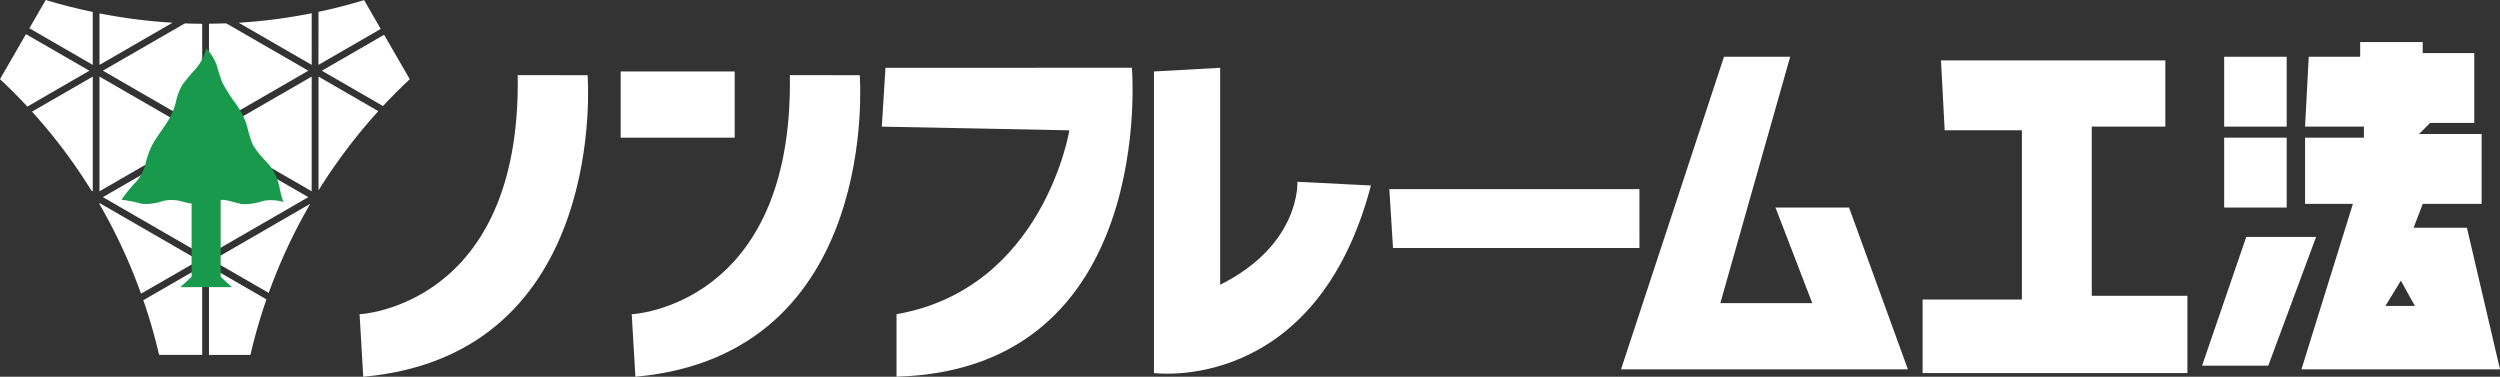 <svg id="グループ_1130" data-name="グループ 1130" xmlns="http://www.w3.org/2000/svg" xmlns:xlink="http://www.w3.org/1999/xlink" width="175.5" height="26.445" viewBox="0 0 175.5 26.445">
  <rect x="0" y="0" width="175.5" height="26.445" fill="#333333" stroke="none"/>
  <defs>
    <clipPath id="clip-path">
      <rect id="長方形_274" data-name="長方形 274" width="175.5" height="26.445" fill="none"/>
    </clipPath>
  </defs>
  <g id="グループ_687" data-name="グループ 687" transform="translate(0 0)" clip-path="url(#clip-path)">
    <path id="パス_456" data-name="パス 456" d="M59.987,10.216C60.245,26.481,48.885,27,48.885,27l.258,4.389c17.3-1.549,15.749-21.17,15.749-21.17Z" transform="translate(-23.643 -4.941)" fill="#fff"/>
    <path id="パス_457" data-name="パス 457" d="M96.987,10.216C97.245,26.481,85.885,27,85.885,27l.258,4.389c17.3-1.549,15.749-21.17,15.749-21.17Z" transform="translate(-41.538 -4.941)" fill="#fff"/>
    <rect id="長方形_271" data-name="長方形 271" width="8.003" height="4.647" transform="translate(43.572 5.017)" fill="#fff"/>
    <path id="パス_458" data-name="パス 458" d="M120.143,9.216l-.258,4.131,13.167.258s-1.807,11.1-12.134,12.909V30.9c18.33-.516,16.523-21.687,16.523-21.687Z" transform="translate(-57.982 -4.457)" fill="#fff"/>
    <path id="パス_459" data-name="パス 459" d="M161.532,24.448V9.216l-4.647.258v21.17s11.36,1.549,15.232-13.167l-5.164-.258s.258,4.389-5.422,7.229" transform="translate(-75.877 -4.457)" fill="#fff"/>
    <path id="パス_460" data-name="パス 460" d="M206.441,25.716H188.885l.258,4.131h17.3Z" transform="translate(-91.354 -12.438)" fill="#fff"/>
    <path id="パス_461" data-name="パス 461" d="M231.228,18.3l2.582,6.713h-6.454l4.905-17.3h-4.647l-7.229,21.945h20.138L236.392,18.3Z" transform="translate(-106.589 -3.732)" fill="#fff"/>
    <path id="パス_462" data-name="パス 462" d="M273.261,12.863h5.164V8.216H262.676l.258,4.905h5.422V25h-6.971v5.164h18.589V24.74h-6.713Z" transform="translate(-126.418 -3.974)" fill="#fff"/>
    <rect id="長方形_272" data-name="長方形 272" width="4.389" height="4.905" transform="translate(156.137 3.984)" fill="#fff"/>
    <rect id="長方形_273" data-name="長方形 273" width="4.389" height="4.905" transform="translate(156.137 9.664)" fill="#fff"/>
    <path id="パス_463" data-name="パス 463" d="M302.483,32.216l-3.1,9.036h4.647l3.356-9.036Z" transform="translate(-144.797 -15.582)" fill="#fff"/>
    <path id="パス_464" data-name="パス 464" d="M320.759,18.754l.645-1.678h4.131V12.17h-4.389l.775-.775h3.1V6.491H321.4V5.716h-4.389V6.749H313.4l-.258,4.905h4.131v.775h-4.131v4.647H316.5l-3.614,11.618h13.941l-2.324-9.94Zm-1.976,5.488,1.084-1.774.985,1.774Z" transform="translate(-151.326 -2.765)" fill="#fff"/>
    <path id="パス_465" data-name="パス 465" d="M13.527,18.465,20.5,14.439l-6.972-4.025Z" transform="translate(-6.543 -5.037)" fill="#fff"/>
    <path id="パス_466" data-name="パス 466" d="M18.652,2.475a38.5,38.5,0,0,1-5.125-.655V5.434Z" transform="translate(-6.542 -0.88)" fill="#fff"/>
    <path id="パス_467" data-name="パス 467" d="M19.753,3.182V3.2H19.71L13.988,6.5,20.96,10.53v-7.3H20.9V3.207c-.384,0-.766-.011-1.148-.025" transform="translate(-6.765 -1.539)" fill="#fff"/>
    <path id="パス_468" data-name="パス 468" d="M43.295,4.562l4.371-2.523L46.5.017c-1.061.325-2.13.595-3.2.823Z" transform="translate(-20.94 -0.008)" fill="#fff"/>
    <path id="パス_469" data-name="パス 469" d="M20.96,19.008l-6.972,4.024,6.972,4.025Z" transform="translate(-6.765 -9.193)" fill="#fff"/>
    <path id="パス_470" data-name="パス 470" d="M13.527,27.6v.078a38.349,38.349,0,0,1,2.915,6.289l.015-.009L20.5,31.625Z" transform="translate(-6.542 -13.349)" fill="#fff"/>
    <path id="パス_471" data-name="パス 471" d="M35.384,6.5,29.646,3.19l-.021-.012c-.405.014-.809.022-1.214.025v7.326Z" transform="translate(-13.741 -1.537)" fill="#fff"/>
    <path id="パス_472" data-name="パス 472" d="M28.871,31.678l3.948,2.28.01,0a38.064,38.064,0,0,1,2.918-6.254Z" transform="translate(-13.963 -13.401)" fill="#fff"/>
    <path id="パス_473" data-name="パス 473" d="M4.378,12.858l-.026.015a38,38,0,0,1,4.165,5.534l.1.056v-8.05Z" transform="translate(-2.105 -5.036)" fill="#fff"/>
    <path id="パス_474" data-name="パス 474" d="M8.44,4.553V.842C7.328.607,6.225.331,5.138,0L3.991,1.985Z" transform="translate(-1.93 0)" fill="#fff"/>
    <path id="パス_475" data-name="パス 475" d="M23.619,42.364V36.193l-4.1,2.367-.033.019a38.649,38.649,0,0,1,1.107,3.838l3.027,0Z" transform="translate(-9.424 -17.505)" fill="#fff"/>
    <path id="パス_476" data-name="パス 476" d="M1.967,9.7,6.273,7.21,1.823,4.642,0,7.8c.667.621,1.305,1.266,1.92,1.927Z" transform="translate(0 -2.245)" fill="#fff"/>
    <path id="パス_477" data-name="パス 477" d="M32.418,38.506,28.41,36.192v6.226l2.91,0a38.106,38.106,0,0,1,1.126-3.9Z" transform="translate(-13.74 -17.504)" fill="#fff"/>
    <path id="パス_478" data-name="パス 478" d="M48.126,4.73,43.755,7.253l4.251,2.454.042.024c.605-.649,1.231-1.279,1.879-1.884Z" transform="translate(-21.162 -2.288)" fill="#fff"/>
    <path id="パス_479" data-name="パス 479" d="M28.41,19.006v8.051l6.973-4.025Z" transform="translate(-13.741 -9.193)" fill="#fff"/>
    <path id="パス_480" data-name="パス 480" d="M35.844,18.465V10.413l-6.972,4.025Z" transform="translate(-13.964 -5.037)" fill="#fff"/>
    <path id="パス_481" data-name="パス 481" d="M37.575,1.8a38.058,38.058,0,0,1-5.125.666l5.125,2.959Z" transform="translate(-15.694 -0.87)" fill="#fff"/>
    <path id="パス_482" data-name="パス 482" d="M47.477,12.827,43.3,10.413V18.4a38.465,38.465,0,0,1,4.2-5.562Z" transform="translate(-20.94 -5.036)" fill="#fff"/>
    <path id="パス_483" data-name="パス 483" d="M27.484,15.846a3.523,3.523,0,0,0-.779-1.3,6.57,6.57,0,0,1-.953-1.177,6.881,6.881,0,0,1-.411-1.322,5.4,5.4,0,0,0-.756-1.528,12.674,12.674,0,0,1-.967-1.5A10.131,10.131,0,0,1,23.2,7.744a3.684,3.684,0,0,0-.733-1.18,3.547,3.547,0,0,1-.688,1.386,15.563,15.563,0,0,0-1,1.192,4.2,4.2,0,0,0-.454,1.244,5.081,5.081,0,0,1-.665,1.466c-.345.528-.736,1.024-1.01,1.543a6.5,6.5,0,0,0-.469,1.366,3.172,3.172,0,0,1-.643,1.185A9.678,9.678,0,0,0,16.516,17.2a8.366,8.366,0,0,1,1.422.283,3.482,3.482,0,0,0,1.421-.18,2.7,2.7,0,0,1,1.422.018,5.92,5.92,0,0,0,.658.147V22.6c-.444.43-.795.731-.795.731h3.631s-.35-.3-.795-.731V17.214c.048,0,.1-.009.143-.007.479.024.941.242,1.421.3a4.18,4.18,0,0,0,1.421-.227,2.856,2.856,0,0,1,1.422.081c-.2-.508-.26-1.034-.4-1.513" transform="translate(-7.988 -3.175)" fill="#18994b"/>
  </g>
</svg>
